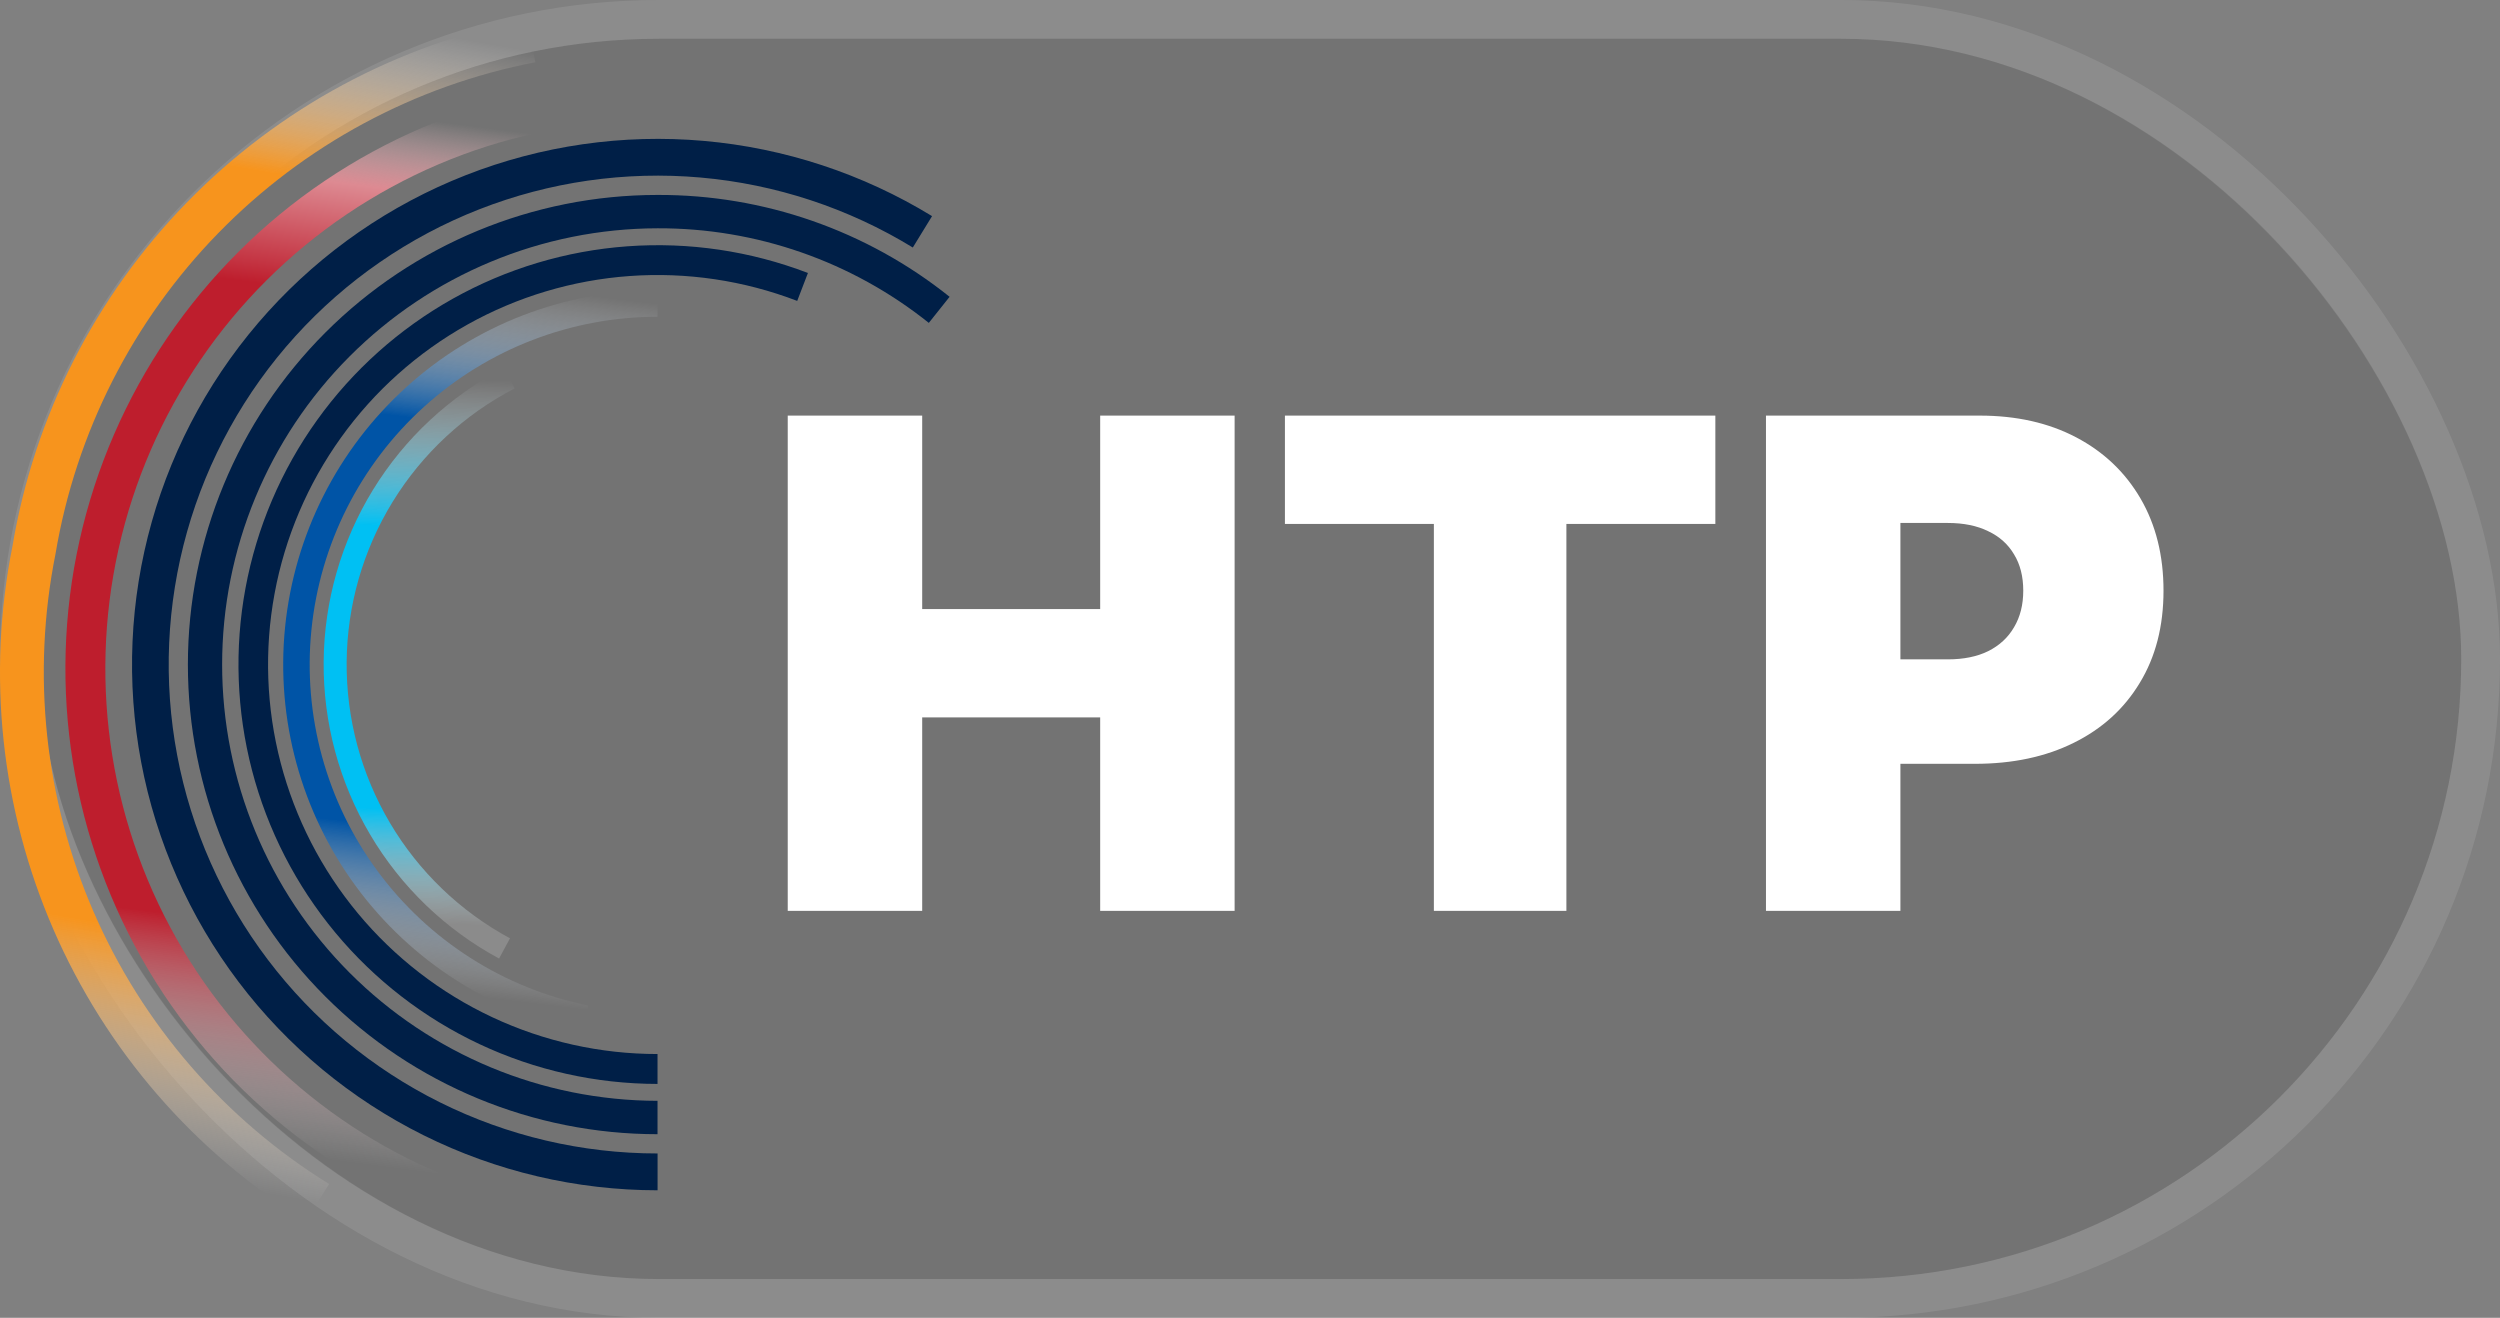 <?xml version="1.0" encoding="UTF-8"?> <svg xmlns="http://www.w3.org/2000/svg" width="129" height="68" viewBox="0 0 129 68" fill="none"><rect x="0" y="0" width="129" height="68" fill="#808080" stroke="none"/> <rect x="2" y="2" width="125" height="64" rx="32" fill="black" fill-opacity="0.1"></rect> <rect x="1" y="1" width="127" height="66" rx="33" stroke="white" stroke-opacity="0.1" stroke-width="2"></rect> <path d="M40.647 47V21.445H47.585V31.427H56.769V21.445H63.706V47H56.769V37.018H47.585V47H40.647ZM66.302 27.035V21.445H88.512V27.035H80.826V47H73.988V27.035H66.302ZM91.124 47V21.445H102.154C104.051 21.445 105.71 21.82 107.133 22.568C108.555 23.317 109.662 24.369 110.452 25.725C111.242 27.081 111.637 28.666 111.637 30.479C111.637 32.309 111.23 33.894 110.414 35.233C109.607 36.573 108.472 37.604 107.008 38.328C105.552 39.052 103.851 39.413 101.904 39.413H95.316V34.023H100.507C101.322 34.023 102.017 33.882 102.591 33.599C103.173 33.307 103.618 32.896 103.926 32.363C104.242 31.831 104.4 31.203 104.4 30.479C104.4 29.747 104.242 29.123 103.926 28.608C103.618 28.084 103.173 27.684 102.591 27.41C102.017 27.127 101.322 26.985 100.507 26.985H98.061V47H91.124Z" fill="white"></path> <path d="M15.78 63.005C10.007 59.437 5.464 54.188 2.758 47.964C0.053 41.739 -0.685 34.837 0.644 28.181C1.768 21.486 4.912 15.293 9.654 10.435C14.397 5.577 20.511 2.285 27.178 1L27.624 3.212C21.402 4.412 15.695 7.486 11.269 12.022C6.843 16.558 3.91 22.338 2.863 28.588C1.621 34.8 2.308 41.243 4.831 47.054C7.355 52.864 11.594 57.764 16.982 61.096L15.78 63.005Z" fill="url(#paint0_linear_212_2426)"></path> <path d="M25.494 63.725C18.025 61.617 11.646 56.73 7.668 50.067C3.69 43.403 2.414 35.469 4.103 27.895C5.792 20.32 10.317 13.679 16.749 9.337C23.181 4.994 31.032 3.28 38.689 4.545L38.351 6.594C31.216 5.41 23.898 7.005 17.903 11.05C11.907 15.094 7.688 21.282 6.114 28.341C4.54 35.401 5.729 42.795 9.439 49.004C13.148 55.213 19.095 59.765 26.057 61.725L25.494 63.725Z" fill="url(#paint1_linear_212_2426)"></path> <path d="M33.931 61.419C29.741 61.418 25.609 60.446 21.858 58.58C18.107 56.715 14.839 54.005 12.31 50.664C9.782 47.324 8.061 43.443 7.284 39.326C6.506 35.209 6.693 30.968 7.829 26.936C8.965 22.903 11.02 19.189 13.833 16.083C16.645 12.978 20.138 10.566 24.039 9.037C27.94 7.508 32.141 6.903 36.315 7.27C40.489 7.637 44.52 8.966 48.094 11.152L47.101 12.772C43.777 10.738 40.028 9.502 36.146 9.16C32.264 8.818 28.356 9.38 24.727 10.802C21.099 12.224 17.85 14.467 15.234 17.355C12.618 20.244 10.707 23.698 9.65 27.449C8.593 31.2 8.42 35.145 9.143 38.974C9.866 42.803 11.467 46.413 13.819 49.519C16.172 52.626 19.212 55.146 22.701 56.881C26.19 58.616 30.034 59.519 33.931 59.519V61.419Z" fill="#001F47"></path> <path d="M33.928 58.525C27.501 58.525 21.337 55.971 16.793 51.427C12.248 46.882 9.695 40.719 9.695 34.292C9.695 27.865 12.248 21.701 16.793 17.156C21.337 12.612 27.501 10.059 33.928 10.059C39.405 10.038 44.723 11.893 48.999 15.315L47.927 16.661C43.955 13.484 39.015 11.761 33.928 11.78C27.966 11.792 22.251 14.169 18.039 18.39C13.827 22.61 11.462 28.329 11.462 34.292C11.462 40.254 13.827 45.973 18.039 50.194C22.251 54.414 27.966 56.791 33.928 56.803V58.525Z" fill="#001F47"></path> <path d="M33.928 55.931C30.753 55.928 27.618 55.228 24.744 53.878C21.871 52.528 19.33 50.563 17.301 48.121C15.272 45.68 13.805 42.821 13.004 39.749C12.204 36.677 12.089 33.467 12.668 30.345C13.246 27.224 14.505 24.268 16.354 21.688C18.203 19.107 20.598 16.965 23.367 15.413C26.137 13.862 29.214 12.938 32.38 12.709C35.547 12.479 38.725 12.95 41.689 14.086L41.136 15.527C38.382 14.47 35.429 14.031 32.487 14.243C29.545 14.455 26.686 15.311 24.112 16.752C21.538 18.193 19.313 20.183 17.595 22.58C15.876 24.978 14.707 27.724 14.169 30.624C13.631 33.525 13.738 36.508 14.482 39.362C15.227 42.216 16.59 44.871 18.476 47.139C20.362 49.407 22.724 51.233 25.394 52.485C28.065 53.738 30.978 54.388 33.928 54.388V55.931Z" fill="#001F47"></path> <path d="M30.081 53.224C25.389 52.27 21.218 49.607 18.378 45.752C15.538 41.898 14.231 37.125 14.71 32.361C15.19 27.597 17.421 23.181 20.972 19.969C24.523 16.757 29.14 14.979 33.929 14.979V16.345C29.479 16.345 25.189 17.998 21.889 20.982C18.589 23.967 16.515 28.07 16.07 32.497C15.624 36.924 16.838 41.359 19.477 44.941C22.116 48.524 25.991 50.999 30.351 51.886L30.081 53.224Z" fill="url(#paint2_linear_212_2426)"></path> <path d="M25.752 49.461C22.993 47.973 20.692 45.761 19.098 43.062C17.503 40.364 16.674 37.282 16.7 34.148C16.726 31.013 17.607 27.946 19.247 25.274C20.887 22.603 23.224 20.43 26.007 18.988L26.554 20.043C23.962 21.385 21.786 23.409 20.259 25.896C18.732 28.383 17.912 31.24 17.887 34.158C17.863 37.077 18.634 39.947 20.12 42.459C21.605 44.972 23.747 47.032 26.316 48.417L25.752 49.461Z" fill="url(#paint3_linear_212_2426)"></path> <defs> <linearGradient id="paint0_linear_212_2426" x1="16.747" y1="0.746" x2="6.334" y2="60.331" gradientUnits="userSpaceOnUse"> <stop stop-color="white" stop-opacity="0"></stop> <stop offset="0.141" stop-color="#F7941D"></stop> <stop offset="0.796" stop-color="#F7941D"></stop> <stop offset="1" stop-color="white" stop-opacity="0"></stop> </linearGradient> <linearGradient id="paint1_linear_212_2426" x1="23.381" y1="0.348" x2="15.693" y2="59.669" gradientUnits="userSpaceOnUse"> <stop offset="0.031" stop-color="white" stop-opacity="0"></stop> <stop offset="0.055" stop-color="#FBF0F1" stop-opacity="0"></stop> <stop offset="0.1" stop-color="#EFC9CD" stop-opacity="0"></stop> <stop offset="0.163" stop-color="#DD8A92"></stop> <stop offset="0.24" stop-color="#C43442"></stop> <stop offset="0.258" stop-color="#BE1E2D"></stop> <stop offset="0.807" stop-color="#BE1E2D"></stop> <stop offset="1" stop-color="white" stop-opacity="0"></stop> </linearGradient> <linearGradient id="paint2_linear_212_2426" x1="25.845" y1="14.71" x2="21.449" y2="51.04" gradientUnits="userSpaceOnUse"> <stop stop-color="white" stop-opacity="0"></stop> <stop offset="0.201" stop-color="#0054A6"></stop> <stop offset="0.776" stop-color="#0054A6"></stop> <stop offset="1" stop-color="white" stop-opacity="0"></stop> </linearGradient> <linearGradient id="paint3_linear_212_2426" x1="22.221" y1="19.525" x2="21.296" y2="47.64" gradientUnits="userSpaceOnUse"> <stop stop-color="white" stop-opacity="0"></stop> <stop offset="0.273" stop-color="#00C0F3"></stop> <stop offset="0.791" stop-color="#00C0F3"></stop> <stop offset="1" stop-color="white" stop-opacity="0.17"></stop> </linearGradient> </defs> </svg> 